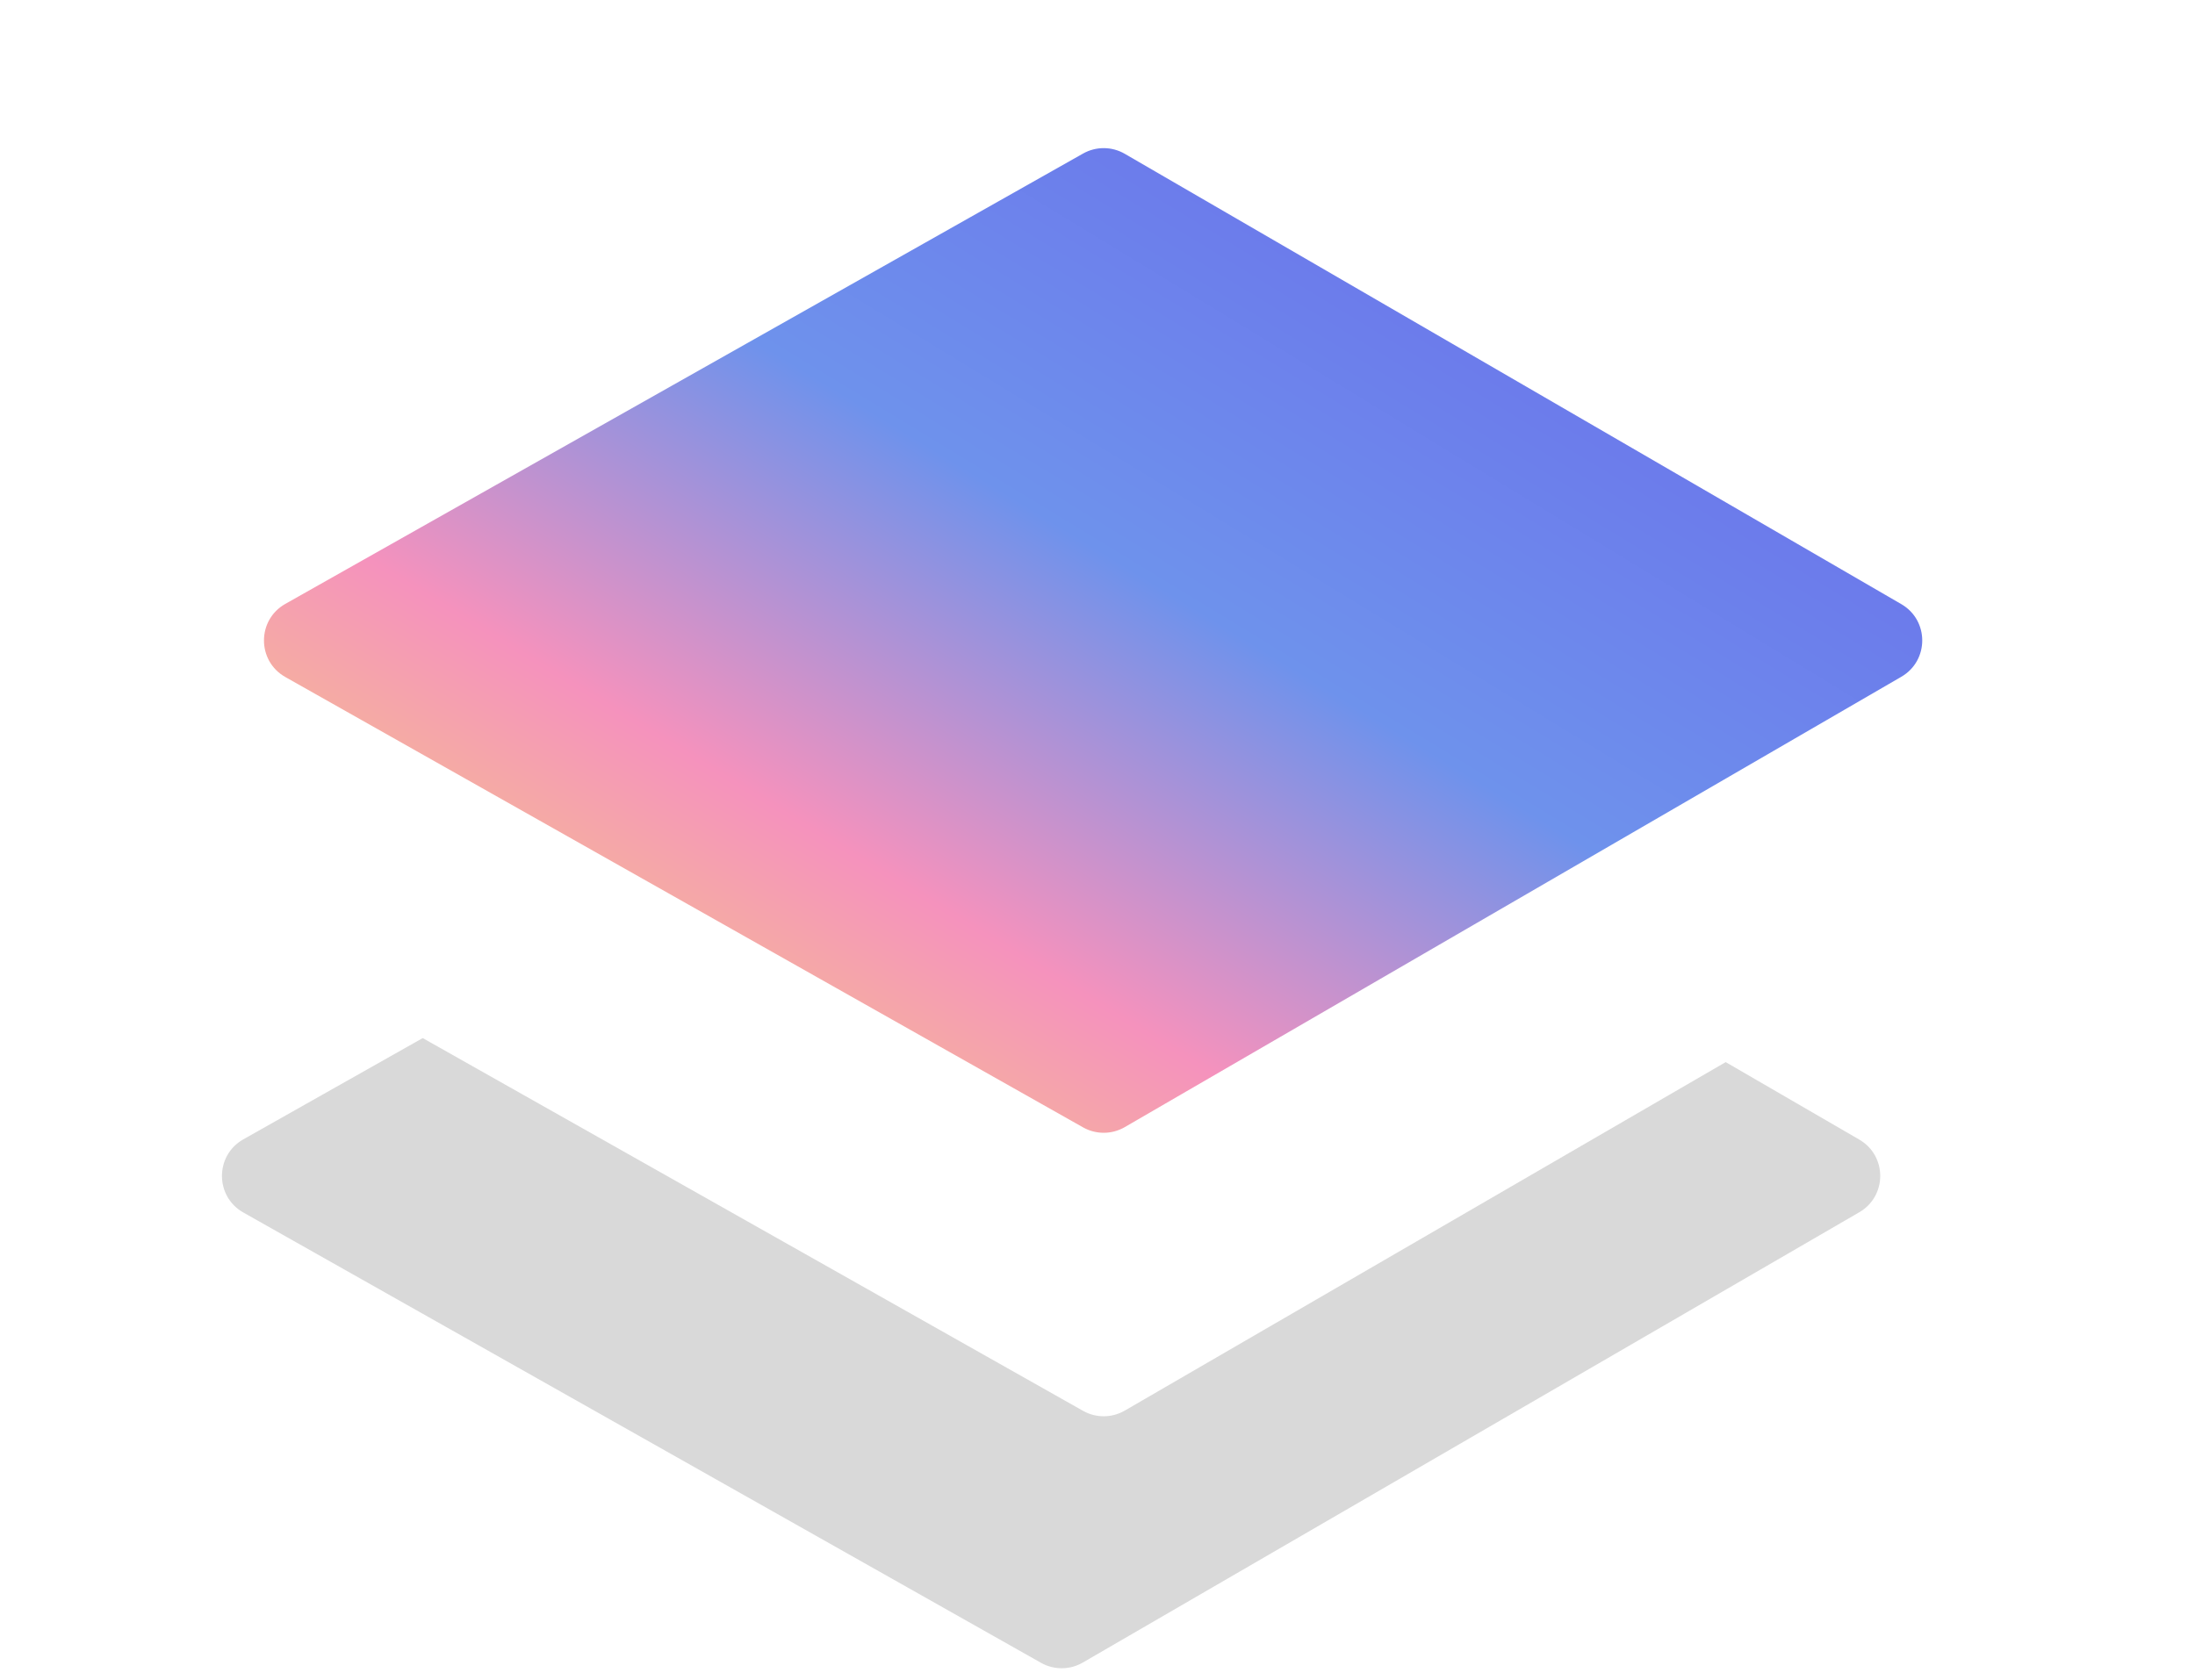 <svg width="209" height="160" viewBox="0 0 209 160" fill="none" xmlns="http://www.w3.org/2000/svg">
<path d="M99.123 65.626L23.168 108.517C20.457 110.048 20.457 113.952 23.168 115.483L99.123 158.374C100.358 159.072 101.87 159.063 103.097 158.351L177.035 115.46C179.693 113.919 179.693 110.081 177.035 108.54L103.097 65.649C101.87 64.937 100.358 64.928 99.123 65.626Z" fill="#D9D9D9"/>
<g filter="url(#filter0_d_102_1084)">
<path d="M99.123 37.626L23.168 80.517C20.457 82.048 20.457 85.952 23.168 87.483L99.123 130.374C100.358 131.072 101.87 131.063 103.097 130.351L177.035 87.46C179.693 85.919 179.693 82.081 177.035 80.54L103.097 37.649C101.87 36.937 100.358 36.928 99.123 37.626Z" fill="white"/>
</g>
<g filter="url(#filter1_d_102_1084)">
<path d="M99.123 10.626L23.168 53.517C20.457 55.048 20.457 58.952 23.168 60.483L99.123 103.374C100.358 104.072 101.87 104.063 103.097 103.351L177.035 60.46C179.693 58.919 179.693 55.081 177.035 53.54L103.097 10.649C101.87 9.937 100.358 9.928 99.123 10.626Z" fill="url(#paint0_linear_102_1084)"/>
</g>
<defs>
<filter id="filter0_d_102_1084" x="1.135" y="17.109" width="205.893" height="141.782" filterUnits="userSpaceOnUse" color-interpolation-filters="sRGB">
<feFlood flood-opacity="0" result="BackgroundImageFix"/>
<feColorMatrix in="SourceAlpha" type="matrix" values="0 0 0 0 0 0 0 0 0 0 0 0 0 0 0 0 0 0 127 0" result="hardAlpha"/>
<feOffset dx="4" dy="4"/>
<feGaussianBlur stdDeviation="12"/>
<feComposite in2="hardAlpha" operator="out"/>
<feColorMatrix type="matrix" values="0 0 0 0 1 0 0 0 0 1 0 0 0 0 1 0 0 0 0.8 0"/>
<feBlend mode="normal" in2="BackgroundImageFix" result="effect1_dropShadow_102_1084"/>
<feBlend mode="normal" in="SourceGraphic" in2="effect1_dropShadow_102_1084" result="shape"/>
</filter>
<filter id="filter1_d_102_1084" x="0.135" y="-10.891" width="207.893" height="143.782" filterUnits="userSpaceOnUse" color-interpolation-filters="sRGB">
<feFlood flood-opacity="0" result="BackgroundImageFix"/>
<feColorMatrix in="SourceAlpha" type="matrix" values="0 0 0 0 0 0 0 0 0 0 0 0 0 0 0 0 0 0 127 0" result="hardAlpha"/>
<feOffset dx="4" dy="4"/>
<feGaussianBlur stdDeviation="12.5"/>
<feComposite in2="hardAlpha" operator="out"/>
<feColorMatrix type="matrix" values="0 0 0 0 0.831 0 0 0 0 0.953 0 0 0 0 0.604 0 0 0 0.8 0"/>
<feBlend mode="normal" in2="BackgroundImageFix" result="effect1_dropShadow_102_1084"/>
<feBlend mode="normal" in="SourceGraphic" in2="effect1_dropShadow_102_1084" result="shape"/>
</filter>
<linearGradient id="paint0_linear_102_1084" x1="147.974" y1="17.86" x2="87.231" y2="117.611" gradientUnits="userSpaceOnUse">
<stop stop-color="#6B71EB"/>
<stop offset="0.434" stop-color="#6E92EC"/>
<stop offset="0.75" stop-color="#F592BD"/>
<stop offset="1" stop-color="#F5C887"/>
</linearGradient>
</defs>
</svg>
